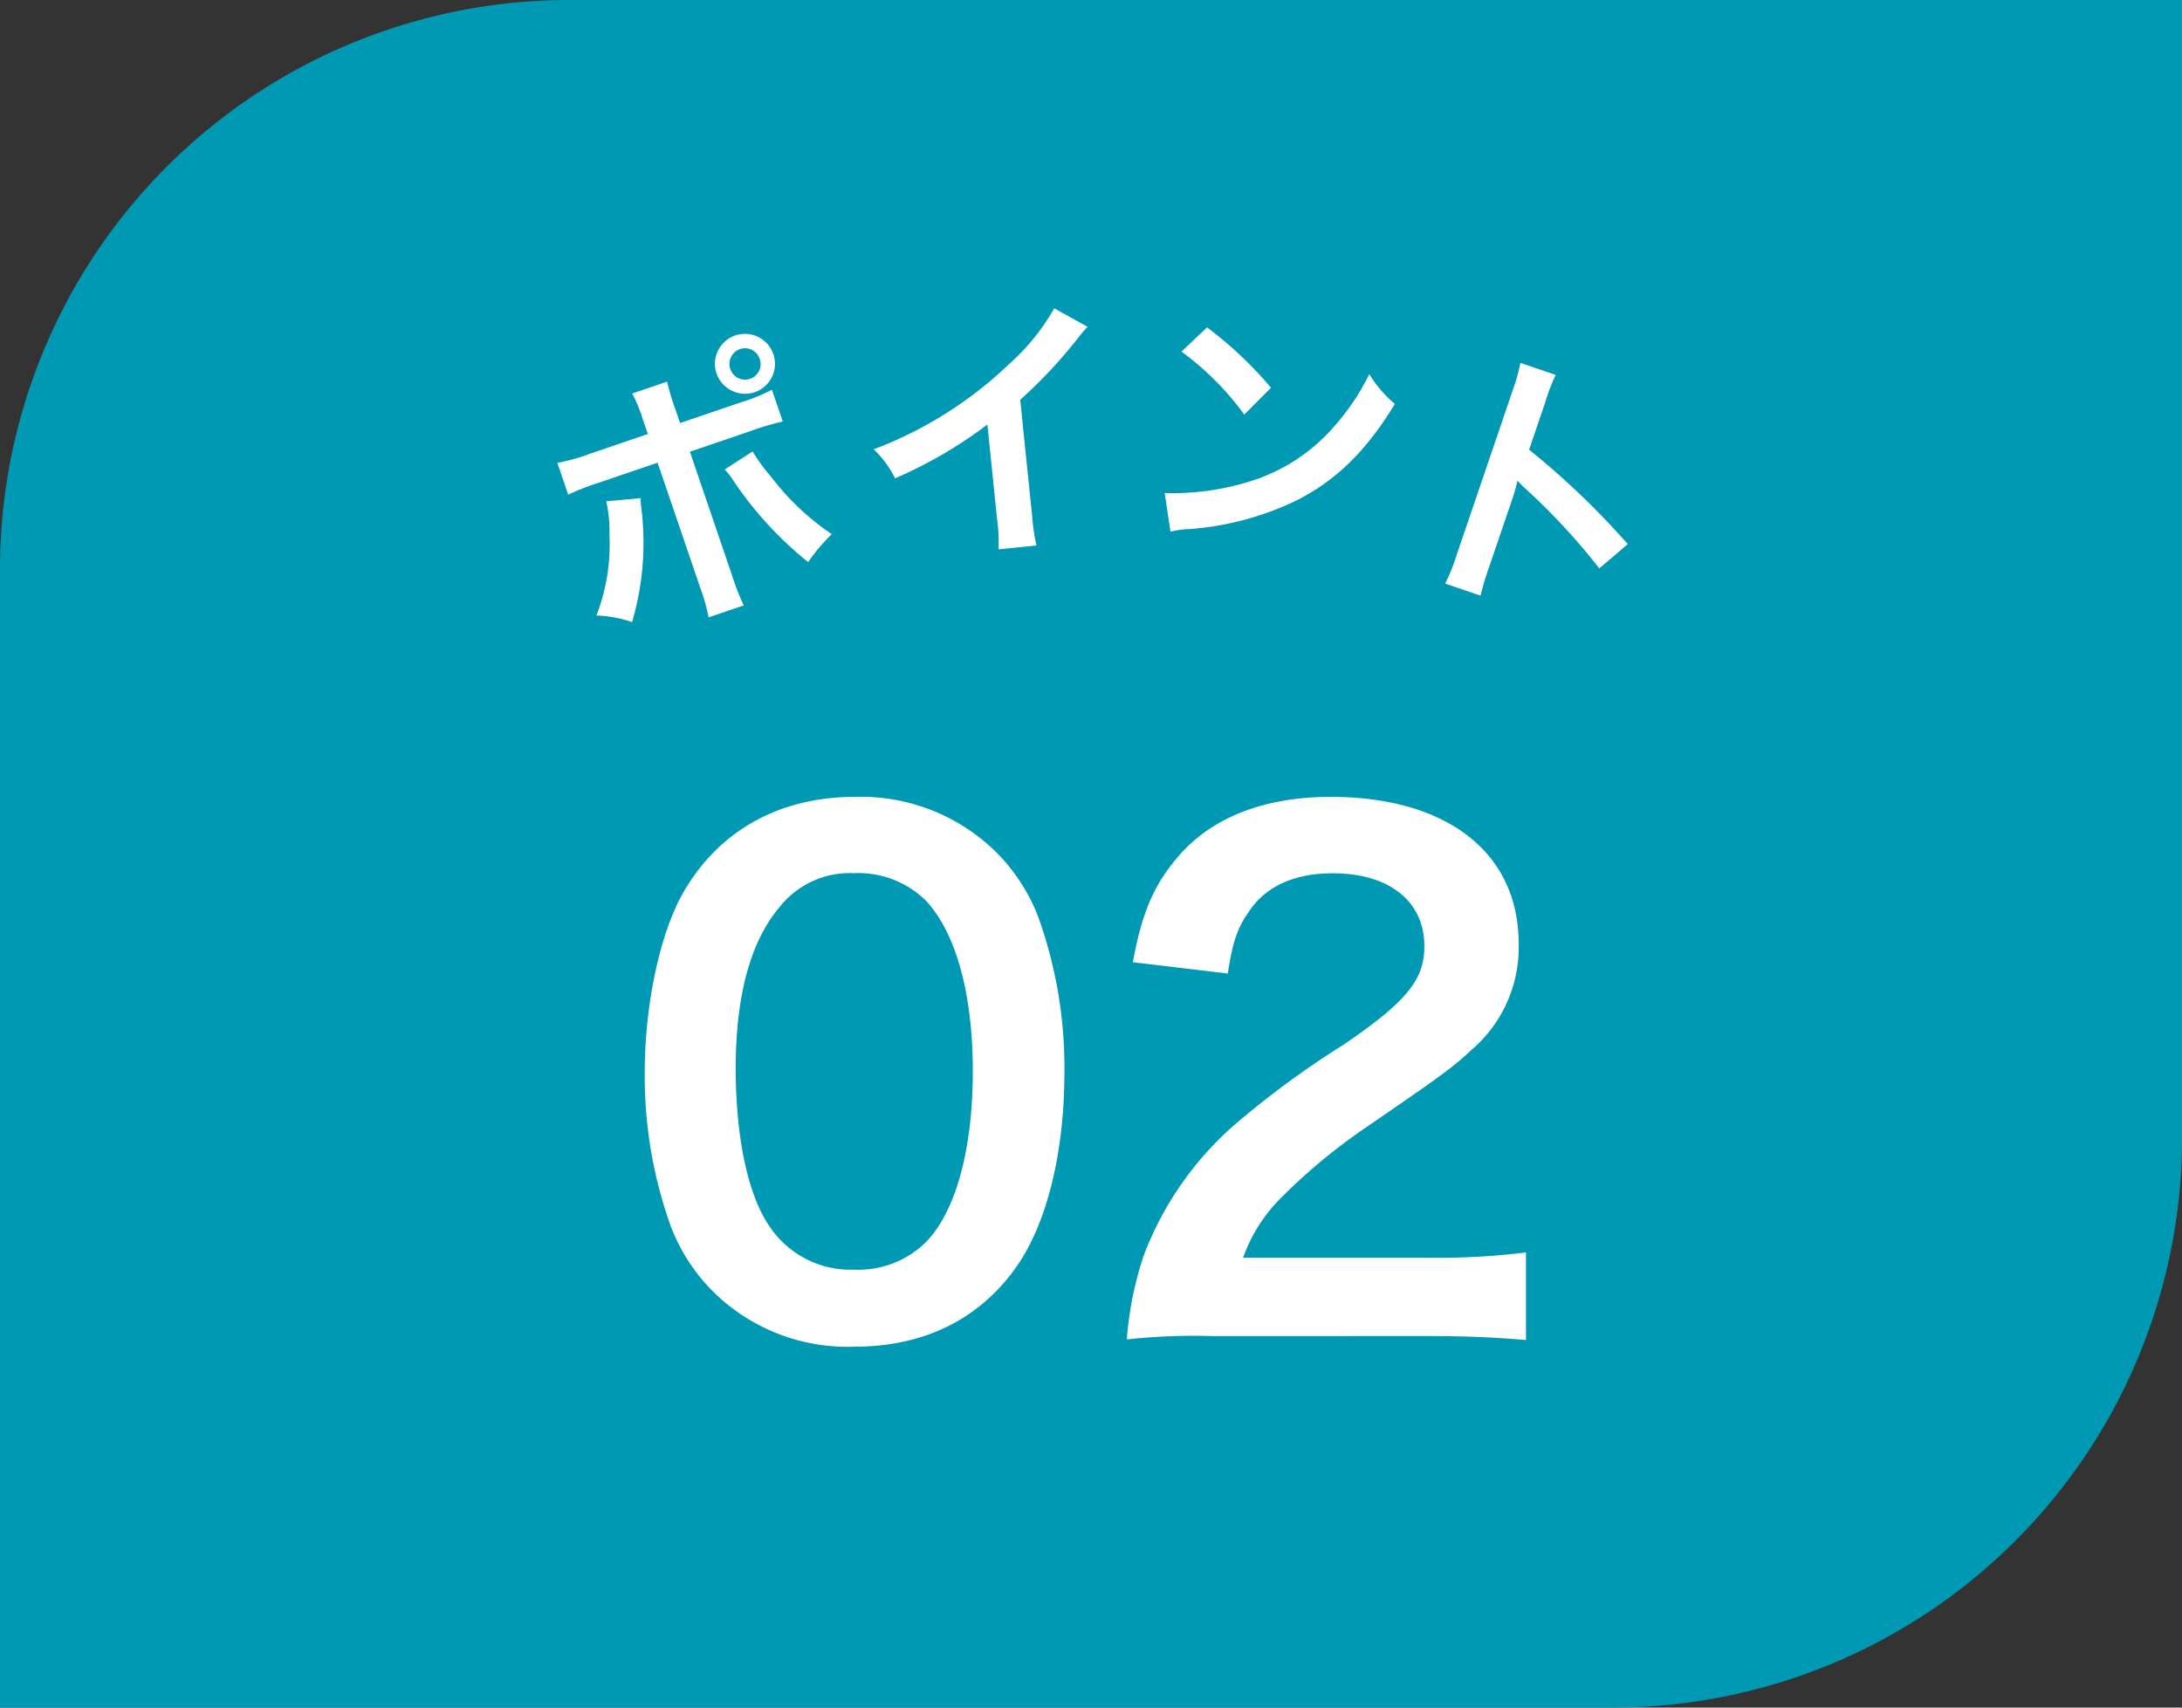 <svg xmlns="http://www.w3.org/2000/svg" xmlns:xlink="http://www.w3.org/1999/xlink" width="184" height="144" viewBox="0 0 184 144"><rect x="0" y="0" width="184" height="144" fill="#333333" stroke="none"/><defs><clipPath id="a"><rect width="92" height="27" transform="translate(-3 0)" fill="none"/></clipPath></defs><path d="M48,0H184a0,0,0,0,1,0,0V96a48,48,0,0,1-48,48H0a0,0,0,0,1,0,0V48A48,48,0,0,1,48,0Z" fill="#0099b3"/><g transform="translate(-422 -2511)"><g transform="translate(-380 2601)"><rect width="80" height="73" transform="translate(854 -36)" fill="none"/><path d="M-19.992,1.568c5.824,0,10.472-2.24,13.608-6.608C-3.752-8.68-2.24-14.728-2.24-21.616A37.66,37.66,0,0,0-4.424-34.608a15.689,15.689,0,0,0-3.7-5.656A16.266,16.266,0,0,0-19.936-44.8c-6.216,0-11.256,2.744-14.28,7.784C-36.288-33.6-37.632-27.44-37.632-21.5a37.478,37.478,0,0,0,2.184,12.88,15.689,15.689,0,0,0,3.7,5.656A16.133,16.133,0,0,0-19.992,1.568Zm.056-6.5A8.2,8.2,0,0,1-27.1-8.568C-28.9-11.144-29.96-16.016-29.96-21.9c0-6.1,1.232-10.7,3.7-13.608a7.532,7.532,0,0,1,6.272-2.856,8.094,8.094,0,0,1,6.1,2.352c2.52,2.744,3.92,7.84,3.92,14.336,0,6.552-1.4,11.76-3.92,14.392A8.138,8.138,0,0,1-19.936-4.928Zm48.16,5.6c3.584,0,5.824.112,8.456.336V-6.384a58.838,58.838,0,0,1-8.176.448H12.824a13.5,13.5,0,0,1,3.192-5.04,48.991,48.991,0,0,1,6.664-5.6c7.28-4.984,7.84-5.432,9.408-6.888a11.367,11.367,0,0,0,3.976-8.96c0-7.672-6.048-12.376-15.848-12.376-5.6,0-10.024,1.736-12.824,4.984-2.072,2.408-3.08,4.7-3.864,8.96l8.008.952c.392-2.576.784-3.808,1.736-5.152,1.4-2.184,3.864-3.3,7.112-3.3,4.76,0,7.728,2.352,7.728,6.16,0,2.856-1.568,4.7-6.72,8.232a77.118,77.118,0,0,0-9.24,6.776A27.638,27.638,0,0,0,4.48-6.216,28.614,28.614,0,0,0,3.024.952a51.609,51.609,0,0,1,7.224-.28Z" transform="translate(894 22)" fill="#fff"/></g><g transform="translate(471 2537)" clip-path="url(#a)"><path d="M7.214,9.384a12.692,12.692,0,0,0-.9-2.2l2.94-1a19.055,19.055,0,0,0,.7,2.337l.392,1.155,4.987-1.7A16.223,16.223,0,0,0,18.095,6.87l.912,2.678a22.785,22.785,0,0,0-2.8.833l-5.03,1.713,3.6,10.56a19.757,19.757,0,0,0,.94,2.4l-2.961,1.008a15.994,15.994,0,0,0-.707-2.5L8.452,13.02,3.618,14.667A22.89,22.89,0,0,0,.912,15.71L0,13.032a16.075,16.075,0,0,0,2.839-.8L7.629,10.6Zm-.2,6.628c.025.284.01.313.056.735A23.694,23.694,0,0,1,6.3,26.463a10.011,10.011,0,0,0-3.008-.555,16.506,16.506,0,0,0,1.1-6.765,11.328,11.328,0,0,0-.273-2.872Zm11.2-12.148a2.523,2.523,0,0,1-1.579,3.211A2.552,2.552,0,0,1,13.423,5.5a2.53,2.53,0,1,1,4.79-1.632m-1.751,8.2a16.009,16.009,0,0,0,1.593,2.18,21.64,21.64,0,0,0,5.086,4.8,15.281,15.281,0,0,0-1.992,2.355,30.748,30.748,0,0,1-6.344-6.927,5.825,5.825,0,0,0-.69-.883ZM14.577,5.1a1.311,1.311,0,1,0,2.481-.846A1.3,1.3,0,0,0,15.4,3.439,1.325,1.325,0,0,0,14.577,5.1" transform="translate(-2)" fill="#fff"/><path d="M42.714,1.562a9.515,9.515,0,0,0-.765.887,40.586,40.586,0,0,1-4.917,5.262l1,9.768A17.532,17.532,0,0,0,38.4,20l-3.2.328a12.89,12.89,0,0,0-.115-2.485L34.264,9.8a37.285,37.285,0,0,1-7.788,4.538,8.655,8.655,0,0,0-1.8-2.45,33.593,33.593,0,0,0,11.4-7.173A18.389,18.389,0,0,0,39.9,0Z" fill="#fff"/><path d="M49.215,15.578a21.928,21.928,0,0,0,6.961-.914,15.372,15.372,0,0,0,7.431-4.821,19.213,19.213,0,0,0,2.857-4.3,9.9,9.9,0,0,0,2.165,2.519c-2.423,3.96-4.9,6.407-8.275,8.128a24.844,24.844,0,0,1-9.1,2.428,8.163,8.163,0,0,0-1.553.216ZM52.788,1.607A32.682,32.682,0,0,1,58.179,6.7L55.927,8.961a24.2,24.2,0,0,0-5.3-5.309Z" fill="#fff"/><path d="M72.865,23.214a15.422,15.422,0,0,0,.961-2.394L78.58,6.862A14.776,14.776,0,0,0,79.206,4.6l2.982,1.016a15.569,15.569,0,0,0-.865,2.257l-1.379,4.05a67.628,67.628,0,0,1,8.32,7.961l-2.4,2.05a54.512,54.512,0,0,0-6.291-6.784,7.132,7.132,0,0,1-.614-.622,11.956,11.956,0,0,1-.418,1.51l-1.957,5.748a25.45,25.45,0,0,0-.737,2.447Z" fill="#fff"/></g></g></svg>